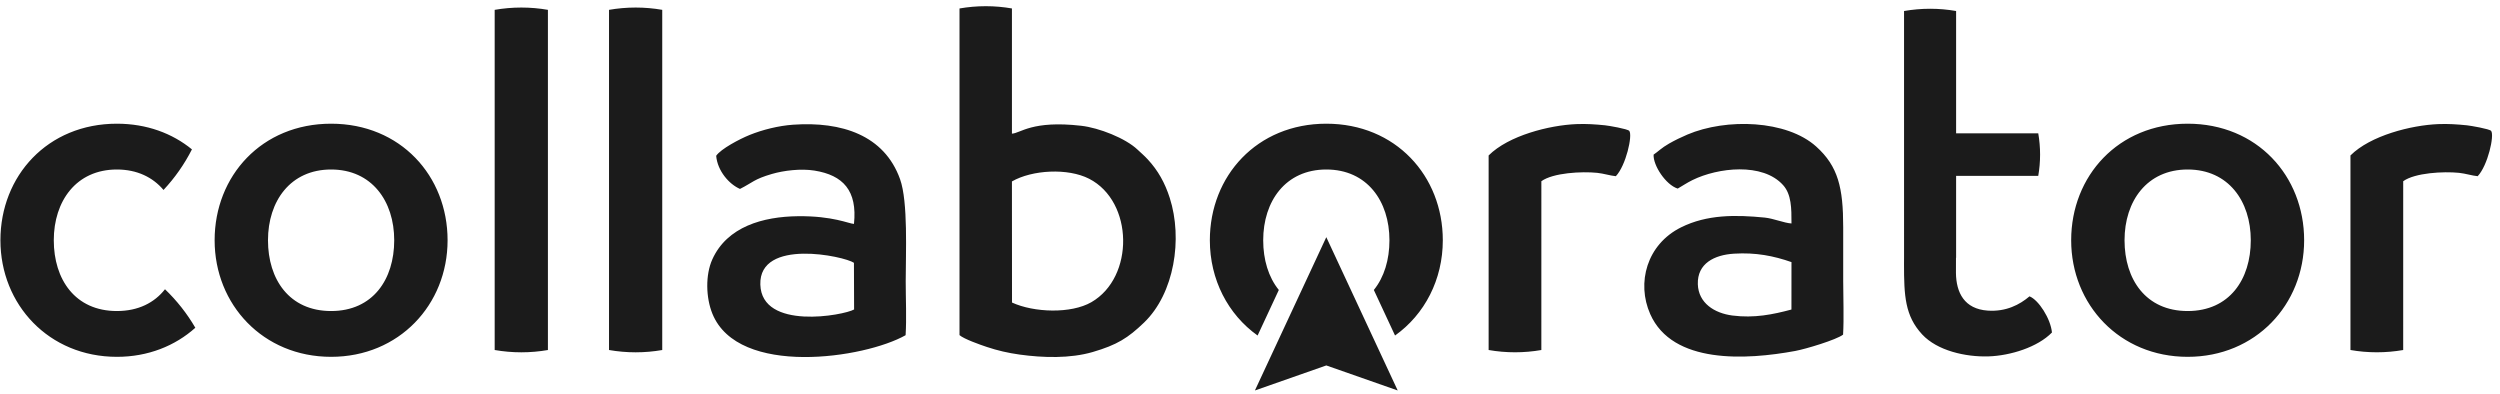 <svg width="279" height="44" viewBox="0 0 279 44" fill="none" xmlns="http://www.w3.org/2000/svg">
<path fill-rule="evenodd" clip-rule="evenodd" d="M140.047 43.577L148.015 26.469L155.984 43.577L148.015 40.783L140.047 43.577Z" fill="#1B1B1B"/>
<path fill-rule="evenodd" clip-rule="evenodd" d="M79.925 17.386C80.07 19.083 81.384 20.567 82.583 21.084C84.009 20.366 84.133 19.999 86.145 19.413C87.479 19.025 89.373 18.795 90.891 19.037C94.082 19.547 95.698 21.265 95.303 24.988C94.74 24.972 92.967 24.085 89.049 24.129C85.17 24.172 81.148 25.285 79.496 28.945C78.714 30.675 78.769 33.21 79.507 35.02C82.401 42.112 96.503 39.997 101.065 37.408C101.184 35.543 101.077 33.301 101.077 31.394C101.077 28.297 101.356 22.537 100.447 19.996C98.687 15.075 93.911 13.541 88.529 13.916C86.856 14.032 85.087 14.486 83.667 15.058C82.537 15.515 80.448 16.616 79.925 17.386ZM184.542 17.255C184.475 18.461 185.908 20.632 187.232 21.046C187.788 20.733 188.236 20.411 188.892 20.09C191.706 18.708 196.716 18.108 199.001 20.666C199.923 21.698 199.934 23.232 199.93 24.939C199.097 24.887 197.918 24.377 196.93 24.281C193.684 23.962 190.514 23.93 187.611 25.37C183.78 27.273 182.618 31.564 184.166 35.055C186.654 40.669 194.903 40.174 200.338 39.169C201.535 38.948 204.934 37.924 205.688 37.346C205.796 35.456 205.701 33.28 205.701 31.358V25.342C205.701 20.956 205.139 18.559 202.686 16.353C199.39 13.39 192.669 13.167 188.31 15.018C187.593 15.323 186.934 15.646 186.269 16.022C185.426 16.498 184.994 16.961 184.542 17.255ZM199.925 34.544C197.862 35.096 195.763 35.527 193.334 35.212C191.33 34.951 189.546 33.824 189.478 31.721C189.404 29.386 191.342 28.444 193.515 28.31C195.955 28.16 197.944 28.558 199.929 29.251L199.925 34.544ZM112.932 20.248V21.093L112.94 33.764C115.377 34.885 119.521 35.036 121.797 33.724C126.614 30.947 126.519 22.502 121.549 19.95C119.175 18.731 115.177 18.952 112.932 20.248ZM110.01 0.691C111.008 0.691 111.984 0.779 112.932 0.943V2.437V14.917C113.897 14.869 115.161 13.41 120.656 14.035C122.665 14.264 125.611 15.428 126.951 16.7C127.42 17.144 127.673 17.34 128.098 17.799C129.225 19.015 130.006 20.402 130.546 22.093C132.005 26.649 131.062 32.748 127.668 36.007C125.882 37.721 124.668 38.489 121.95 39.284C119.426 40.021 116.409 39.934 113.78 39.569C112.493 39.39 111.329 39.119 110.141 38.724C109.361 38.464 107.58 37.835 107.081 37.4V36.062V0.945C108.033 0.78 109.013 0.691 110.01 0.691ZM268.196 39.062C267.241 39.228 266.26 39.315 265.258 39.315C264.253 39.315 263.268 39.228 262.311 39.061V17.35C264.533 15.128 269.09 13.972 272.109 13.85C273.231 13.805 274.216 13.876 275.299 13.983C275.687 14.022 277.832 14.385 278.009 14.608C278.398 15.098 277.638 18.471 276.509 19.664C275.871 19.605 275.167 19.366 274.429 19.289C272.706 19.112 269.497 19.281 268.198 20.224L268.196 39.062ZM215.399 0.978C216.39 0.978 217.358 1.064 218.302 1.228V14.88H227.47C227.603 15.651 227.673 16.442 227.673 17.252C227.673 18.062 227.603 18.858 227.468 19.63H218.302V28.766L218.287 28.768L218.284 30.464C218.311 32.665 219.222 34.479 221.822 34.663C223.869 34.808 225.404 34 226.492 33.072C227.505 33.469 228.854 35.566 228.998 37.105C227.415 38.738 224.369 39.695 221.912 39.773C219.349 39.853 216.198 39.136 214.513 37.321C212.59 35.247 212.488 32.993 212.488 29.473L212.492 28.765L212.491 1.229C213.436 1.065 214.41 0.978 215.399 0.978ZM36.951 18.916C41.499 18.916 43.995 22.452 43.995 26.813C43.995 31.175 41.621 34.711 36.951 34.711C32.282 34.711 29.907 31.175 29.907 26.813C29.907 22.452 32.402 18.916 36.951 18.916ZM36.951 13.805C44.69 13.805 49.95 19.629 49.95 26.813C49.95 33.998 44.537 39.822 36.951 39.822C29.366 39.822 23.952 33.998 23.952 26.813C23.952 19.629 29.213 13.805 36.951 13.805ZM70.94 0.842C71.953 0.842 72.943 0.93 73.906 1.098V39.062C72.943 39.23 71.953 39.318 70.94 39.318C69.927 39.318 68.933 39.229 67.966 39.061V1.099C68.933 0.931 69.927 0.842 70.94 0.842ZM58.181 0.842C59.194 0.842 60.183 0.93 61.147 1.098V39.062C60.183 39.23 59.194 39.318 58.181 39.318C57.168 39.318 56.173 39.229 55.206 39.061V1.099C56.173 0.931 57.168 0.842 58.181 0.842ZM244.143 18.916C248.692 18.916 251.187 22.452 251.187 26.813C251.187 31.175 248.812 34.711 244.143 34.711C239.473 34.711 237.098 31.175 237.098 26.813C237.098 22.452 239.593 18.916 244.143 18.916ZM244.143 13.805C251.881 13.805 257.142 19.629 257.142 26.813C257.142 33.998 251.728 39.822 244.143 39.822C236.557 39.822 231.143 33.998 231.143 26.813C231.143 19.629 236.405 13.805 244.143 13.805ZM172.015 39.062C171.06 39.228 170.08 39.315 169.077 39.315C168.074 39.315 167.088 39.228 166.131 39.061V17.35C168.352 15.128 172.909 13.972 175.928 13.85C177.051 13.805 178.035 13.876 179.119 13.983C179.507 14.022 181.651 14.385 181.828 14.608C182.218 15.098 181.458 18.471 180.328 19.664C179.691 19.605 178.987 19.366 178.248 19.289C176.525 19.112 173.316 19.281 172.016 20.224L172.015 39.062ZM13.045 13.805C16.367 13.805 19.231 14.879 21.42 16.671C20.578 18.331 19.507 19.854 18.248 21.199C17.056 19.788 15.304 18.916 13.045 18.916C8.497 18.916 6.002 22.452 6.002 26.813C6.002 31.175 8.376 34.711 13.045 34.711C15.445 34.711 17.239 33.777 18.416 32.277L18.413 32.28C19.732 33.544 20.873 34.989 21.798 36.578C19.547 38.596 16.525 39.822 13.045 39.822C5.46 39.822 0.047 33.998 0.047 26.813C0.047 19.629 5.307 13.805 13.045 13.805ZM148.017 13.805C155.756 13.805 161.017 19.629 161.017 26.813C161.017 31.205 158.993 35.089 155.687 37.444L153.32 32.361C154.477 30.935 155.062 28.976 155.062 26.813C155.062 22.452 152.567 18.916 148.017 18.916C143.468 18.916 140.973 22.452 140.973 26.813C140.973 28.976 141.558 30.935 142.716 32.361L140.348 37.444C137.042 35.089 135.019 31.205 135.019 26.813C135.019 19.629 140.279 13.805 148.017 13.805ZM95.3 29.329L95.317 34.537C94.181 35.193 85.002 36.901 84.853 31.756C84.702 26.548 94.232 28.591 95.3 29.329Z" fill="#1B1B1B"/>
</svg>
